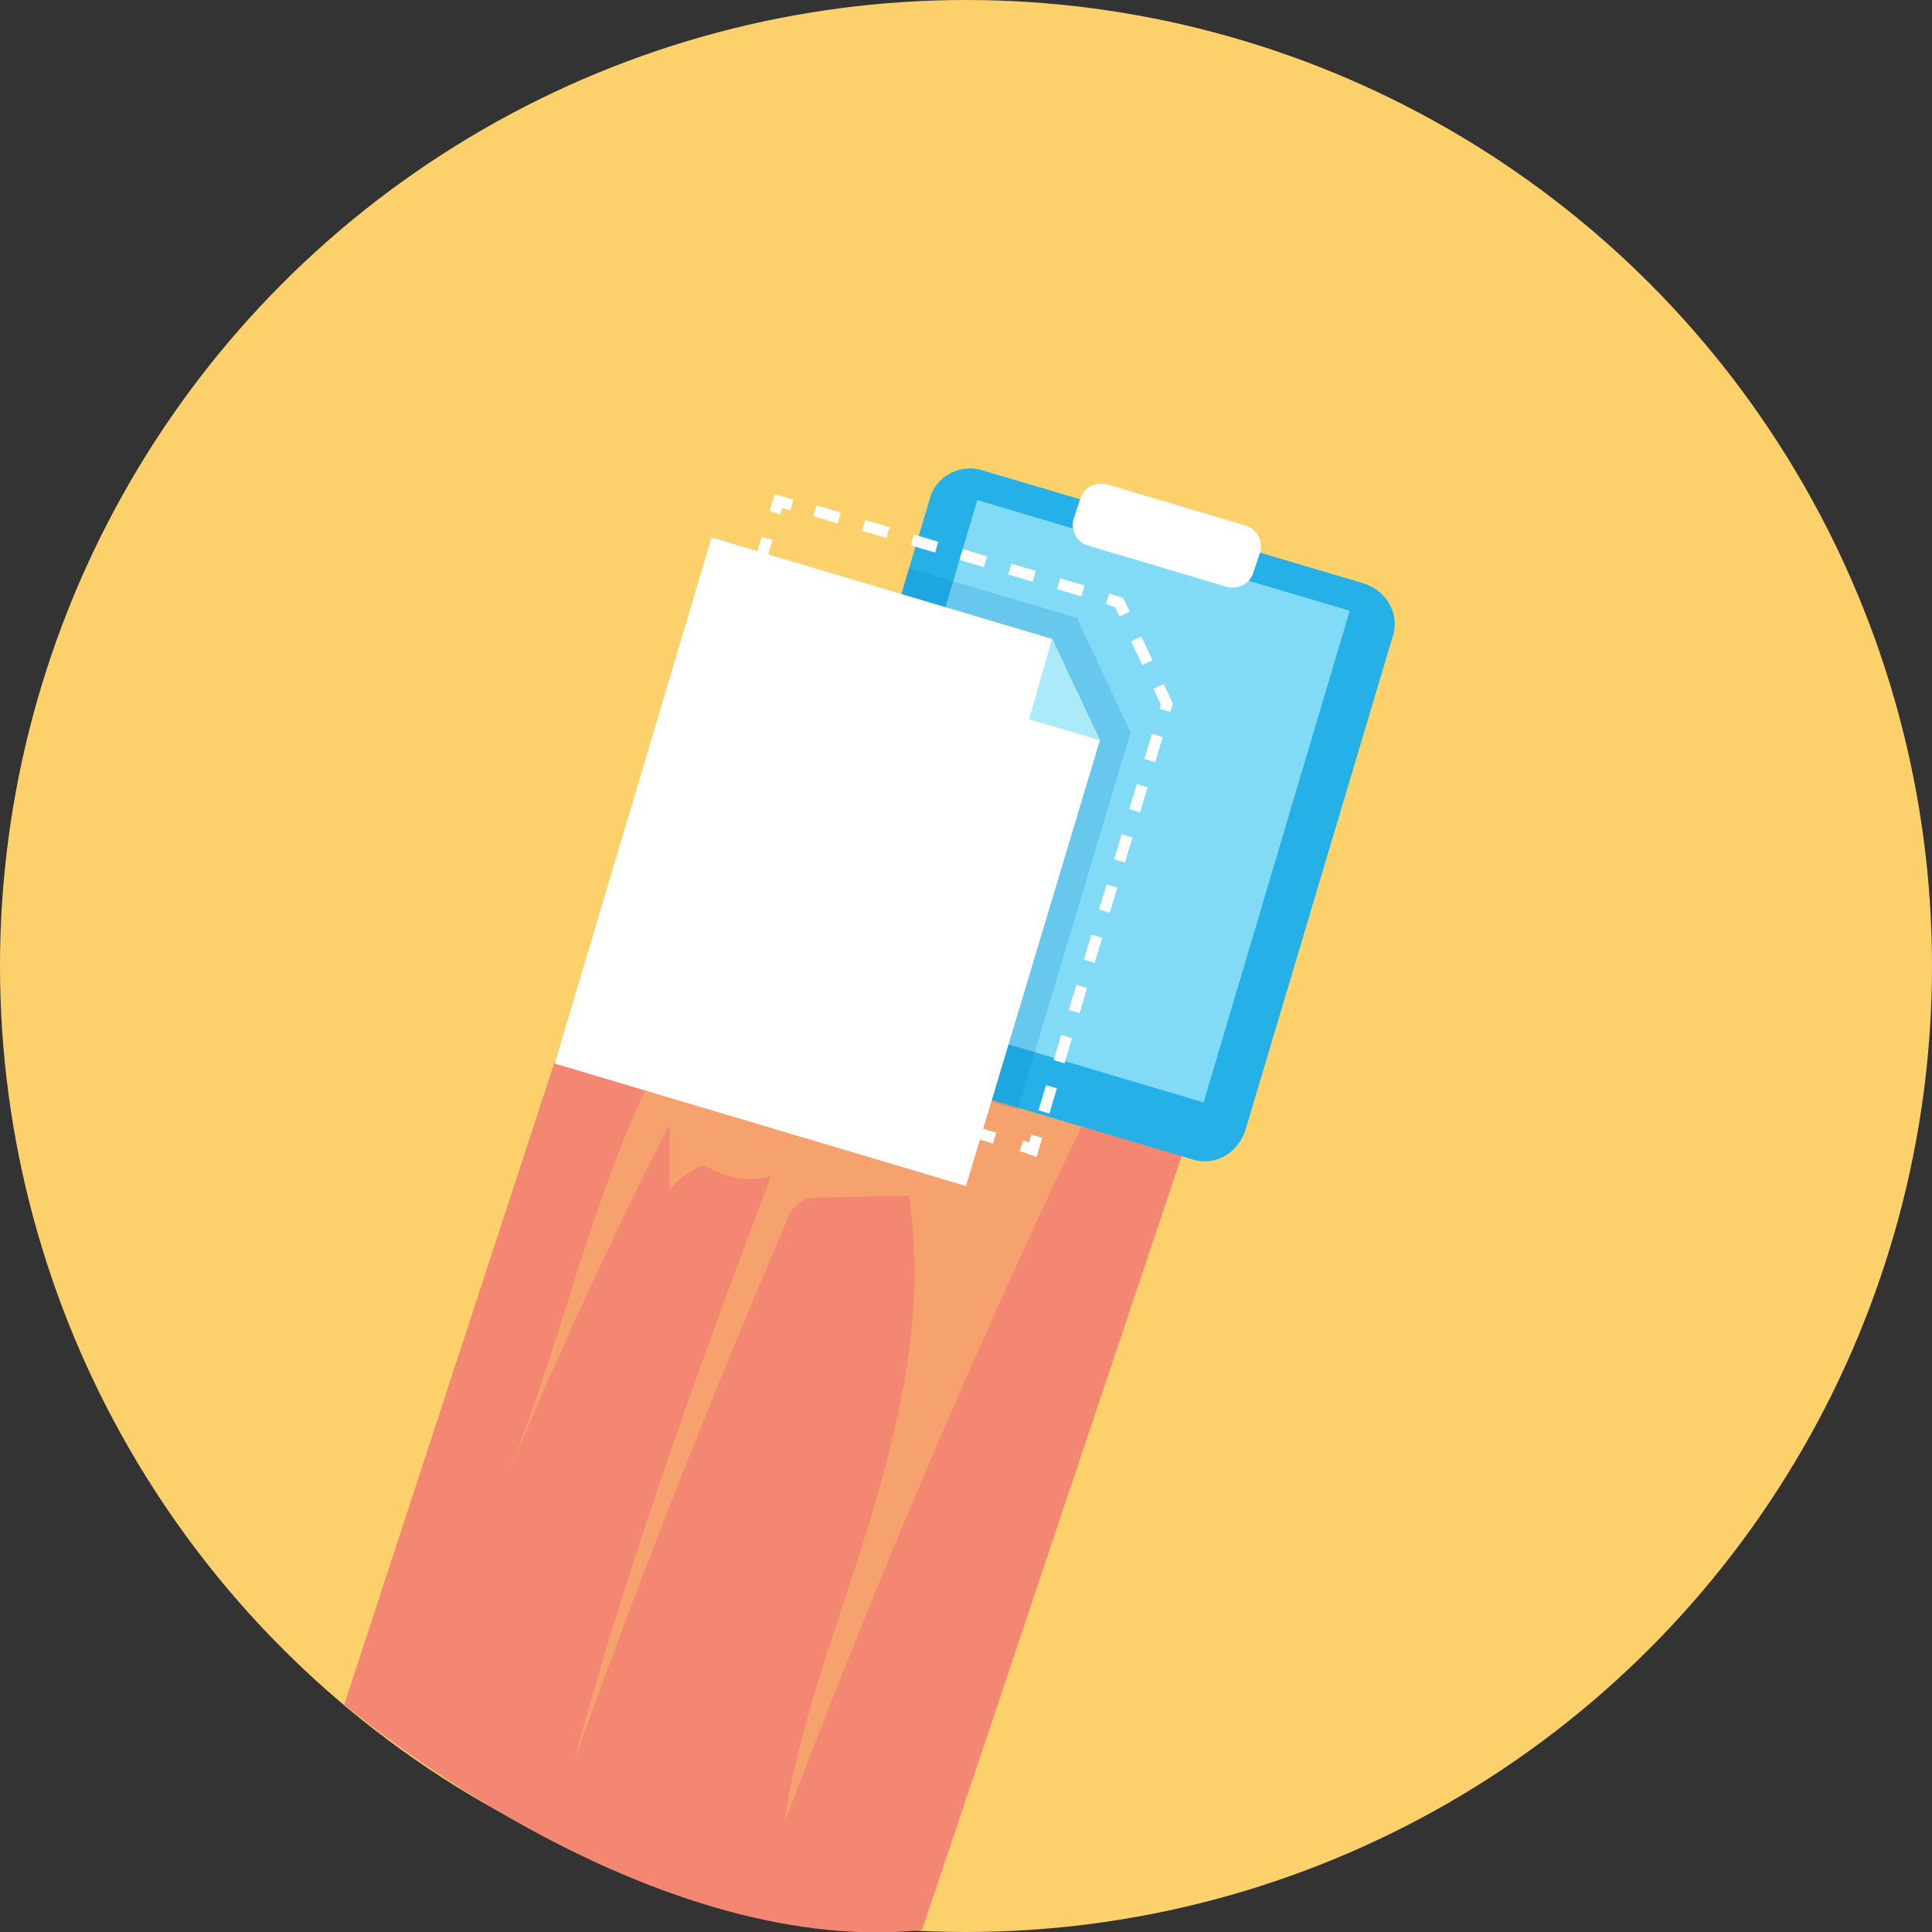 <?xml version="1.0" encoding="utf-8"?>
<!-- Generator: Adobe Illustrator 25.1.0, SVG Export Plug-In . SVG Version: 6.00 Build 0)  -->
<svg version="1.1" id="Layer_1" xmlns="http://www.w3.org/2000/svg" xmlns:xlink="http://www.w3.org/1999/xlink" x="0px" y="0px"
	 viewBox="0 0 101 101" style="enable-background:new 0 0 101 101;" xml:space="preserve">
<rect x="0" y="0" width="101" height="101" fill="#333333" stroke="none"/>
<style type="text/css">
	.st0{fill:#FCD06B;}
	.st1{fill:#F38772;}
	.st2{opacity:0.37;fill:#FCD06B;enable-background:new    ;}
	.st3{fill:#25B1E8;}
	.st4{fill:#81DBF7;}
	.st5{fill:#FFFFFF;}
	.st6{fill:none;stroke:#FFFFFF;stroke-width:0.59;stroke-miterlimit:10;}
	.st7{fill:none;stroke:#FFFFFF;stroke-width:0.59;stroke-miterlimit:10;stroke-dasharray:1.4,1.4;}
	.st8{fill:none;stroke:#FFFFFF;stroke-width:0.59;stroke-miterlimit:10;stroke-dasharray:1.44,1.44;}
	.st9{fill:none;stroke:#FFFFFF;stroke-width:0.59;stroke-miterlimit:10;stroke-dasharray:1.33,1.33;}
	.st10{fill:none;stroke:#FFFFFF;stroke-width:0.59;stroke-miterlimit:10;stroke-dasharray:1.37,1.37;}
	.st11{opacity:0.2;fill:#0378C2;enable-background:new    ;}
	.st12{fill:#AAEAF9;}
</style>
<circle class="st0" cx="50.5" cy="50.5" r="50.5"/>
<path class="st1" d="M29,55.5L18,89.1c0,0,15.5,13.3,30.2,11.8l16.1-48L29,55.5z"/>
<path class="st2" d="M26.5,77.2c2.6-6.2,5.4-12.4,8.5-18.4v3.4c0.5-0.6,1.1-1,1.8-1.3c1.1,0.7,2.3,0.9,3.5,0.6
	C36.5,71.6,32.8,81.7,30,92.1c3.4-9.5,7.1-18.9,11.1-28.2c0.1-0.5,0.4-0.8,0.8-1.1c0.3-0.2,0.7-0.2,1.1-0.2l4.5-0.1
	c0.9,5.6-0.3,11.2-1.9,16.6s-3.8,10.7-4.6,16.2c4.9-12.9,10.3-25.6,16.3-38c-3.1-0.1-6.2-0.6-9.2-1.6c-4.7-1.5-12-4.1-14.6,1.8
	C30.6,63.9,29.1,70.9,26.5,77.2z"/>
<path class="st3" d="M51.4,24.6l19.9,5.9c1.2,0.4,1.9,1.6,1.5,2.8l-7.7,25.8c-0.4,1.2-1.6,1.9-2.8,1.5l-19.9-5.9
	c-1.2-0.4-1.9-1.6-1.5-2.8l7.7-25.8C48.9,24.9,50.2,24.2,51.4,24.6z"/>
<rect x="43.6" y="31.7" transform="matrix(0.285 -0.959 0.959 0.285 0.626 84.623)" class="st4" width="26.8" height="20.3"/>
<path class="st5" d="M57.8,25.3l7.4,2.2c0.5,0.2,0.8,0.7,0.7,1.3L65.5,30c-0.2,0.5-0.7,0.8-1.3,0.7l-7.4-2.2
	c-0.5-0.2-0.8-0.7-0.7-1.3l0.4-1.2C56.7,25.5,57.2,25.2,57.8,25.3z"/>
<polyline class="st6" points="54.2,59.4 54,60.1 53.4,59.9 "/>
<line class="st7" x1="52" y1="59.5" x2="33.9" y2="54"/>
<polyline class="st6" points="33.2,53.9 32.5,53.7 32.7,53 "/>
<line class="st8" x1="33.1" y1="51.6" x2="40.3" y2="27.5"/>
<polyline class="st6" points="40.5,26.8 40.7,26.2 41.4,26.4 "/>
<line class="st9" x1="42.6" y1="26.7" x2="57.3" y2="31.1"/>
<polyline class="st6" points="57.9,31.3 58.5,31.5 58.8,32.1 "/>
<polyline class="st10" points="59.4,33.4 61,36.8 54.4,58.7 "/>
<polygon class="st11" points="47.5,29.7 56.3,32.3 59.1,38.3 53.2,58 41.1,54.4 "/>
<polygon class="st5" points="50.5,62 29,55.6 37.2,28.1 55,33.4 57.5,38.7 "/>
<polygon class="st12" points="55,33.4 53.8,37.6 57.5,38.7 "/>
</svg>
